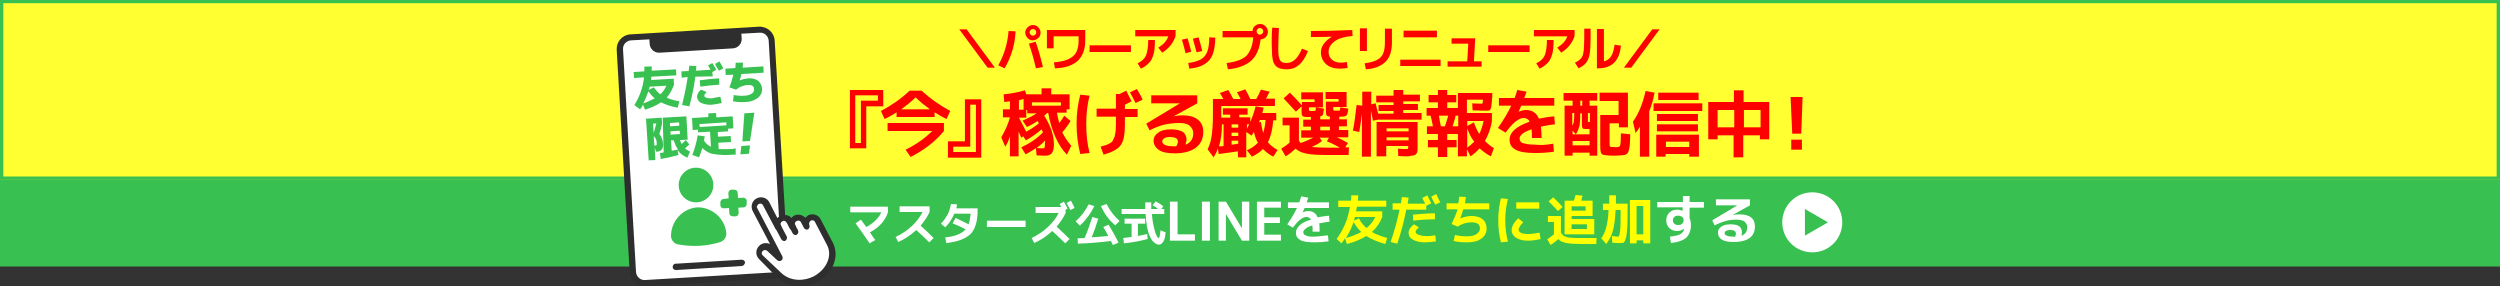<?xml version="1.0" encoding="utf-8"?>
<!-- Generator: Adobe Illustrator 27.8.1, SVG Export Plug-In . SVG Version: 6.00 Build 0)  -->
<svg version="1.1" id="レイヤー_1" xmlns="http://www.w3.org/2000/svg" xmlns:xlink="http://www.w3.org/1999/xlink" x="0px"
	 y="0px" viewBox="0 0 750 85.9" style="enable-background:new 0 0 750 85.9;" xml:space="preserve">
<rect x="0" y="0" width="750" height="85.9" fill="#333333" stroke="none"/>
<style type="text/css">
	.st0{fill:#38C151;}
	.st1{fill:#FFFF32;}
	.st2{enable-background:new    ;}
	.st3{fill:#FF0000;}
	.st4{fill:#FFFFFF;}
	.st5{fill:#FFFF00;}
	.st6{fill:#2E2E2E;}
</style>
<g id="グループ_151" transform="translate(-947 -454.146)">
	<rect id="長方形_252" x="947" y="508.1" class="st0" width="750" height="26"/>
	<rect id="長方形_253" x="947" y="454.1" class="st1" width="750" height="54"/>
	<path id="長方形_253_-_アウトライン" class="st0" d="M948,455.1v52h748v-52H948 M947,454.1h750v54H947V454.1z"/>
	<g id="グループ_144" transform="translate(548.676 248.146)">
		<g class="st2">
			<path class="st3" d="M654.9,250.5h-1.6V233h10v4.9h-5.1v12.6H654.9z M654.9,248.9h1.7v-12.7h5.1v-1.6h-6.8V248.9z"/>
			<path class="st3" d="M678.7,239.7v1.4h-11.4v-1.4c-1.1,0.7-2.3,1.4-3.6,2l-1.1-2.4c3.2-1.7,6.1-3.7,8.6-6.1h3.6
				c2.5,2.3,5.3,4.3,8.6,6.1l-1.1,2.4C681,241.1,679.8,240.4,678.7,239.7z M664.6,245.3v-2.4h16.9v2.4c-2.5,3.1-5.9,5.7-10,7.8
				l-1.5-2.2c3.3-1.6,5.9-3.5,8-5.6H664.6z M677.3,238.8c-1.5-1.1-3-2.3-4.3-3.6c-1.3,1.3-2.8,2.5-4.3,3.6H677.3z"/>
		</g>
		<g class="st2">
			<path class="st3" d="M691.1,235.8h1.6v17.5h-10v-4.9h5.1v-12.6H691.1z M691.1,237.4h-1.7V250h-5.1v1.6h6.8V237.4z"/>
		</g>
		<g class="st2">
			<path class="st3" d="M717,245.7c0.8,1.6,1.7,2.9,2.7,4l-1.3,2.7c-1.3-1.3-2.5-3.1-3.5-5.4c-1-2.3-1.7-4.7-2.1-7.1h-0.3
				c0,0-0.3,0.3-0.9,0.8c1.9,3,2.9,5.9,2.9,8.6c0,1.2-0.2,2.1-0.6,2.6c-0.4,0.5-1,0.8-1.8,0.8c-0.8,0-1.7,0-2.8-0.1l-0.2-2.2
				c-0.9,0.7-2,1.3-3.1,1.9l-1.3-2.1c2.6-1.2,4.8-2.7,6.5-4.5c0-0.1-0.2-0.4-0.4-0.9c-1.4,1.2-2.9,2.3-4.7,3.3l-0.8-1.2l-0.6,0.4
				c-0.1-0.2-0.2-0.5-0.4-0.9c-0.2-0.4-0.3-0.7-0.4-0.9v7.4h-2.6v-6c-0.4,1.2-0.8,2.2-1.4,3.1l-1.2-2.8c1.2-2.1,2.1-4,2.6-6h-2.1
				v-2.4h2.1v-2.4c-1.1,0.1-1.7,0.2-1.7,0.2l-0.2-2.3c2.2-0.2,4.3-0.6,6.4-1.2l0.4,1.2h4.6v-1.8h2.9v1.8h5.5v4.5h-0.9v1h-2.9
				c0.2,1.1,0.4,2.1,0.7,3.1c0.6-0.7,1.1-1.5,1.5-2.2l1.9,1.6C718.7,243.6,717.9,244.7,717,245.7z M705.4,238.9v-3.2
				c-0.5,0.1-1,0.3-1.4,0.4v2.8H705.4z M710,243c0-0.1-0.2-0.3-0.4-0.7c-0.9,0.6-1.9,1.2-3.2,1.8l-1.3-1.9c1.6-0.7,3-1.4,4.2-2.2
				h-2.8v-1h-0.3v2.3H704c1.1,2.1,1.8,3.5,2.2,4.2C707.7,244.7,709,243.8,710,243z M707.9,237.7h8.7v-1h-8.7V237.7z M711.8,248.2
				c-0.7,0.8-1.6,1.5-2.5,2.2c0.8,0.1,1.4,0.1,1.9,0.1c0.3,0,0.5-0.1,0.5-0.3c0.1-0.2,0.1-0.6,0.1-1.3
				C711.9,248.6,711.9,248.3,711.8,248.2z"/>
		</g>
		<g class="st2">
			<path class="st3" d="M722.4,234.4l2.8,0.3c-0.7,2.6-1,5.5-1,8.6c0,3.1,0.3,6,1,8.6l-2.8,0.3c-0.7-2.8-1.1-5.7-1.1-9
				S721.7,237.2,722.4,234.4z M737.8,236.4l-2,1v0v1.3h3.8v2.4h-3.8v2.3c0,3-0.4,5-1.3,6.2c-0.9,1.2-2.6,2.1-5.1,2.8l-0.9-2.4
				c0.7-0.2,1.3-0.4,1.7-0.5c0.4-0.2,0.8-0.3,1.2-0.6c0.4-0.2,0.7-0.5,0.8-0.8s0.3-0.6,0.5-1.1c0.1-0.5,0.2-1,0.3-1.5
				c0-0.5,0.1-1.2,0.1-2.1V241h-5.8v-2.4h5.8v-4.4h1.1l2-1C736.7,234.3,737.3,235.4,737.8,236.4z M741.1,235.9l-2.1,1
				c-0.8-1.5-1.3-2.6-1.7-3.2l2.1-1C740.1,233.9,740.7,234.9,741.1,235.9z"/>
		</g>
		<g class="st2">
			<path class="st3" d="M754,249.4c1.5-0.6,2.3-1.7,2.3-3.4c0-1-0.4-1.7-1.1-2.3s-1.8-0.8-3.3-0.8c-1.5,0-2.9,0.2-4.3,0.5
				c-1.3,0.3-2.8,0.9-4.4,1.7l-1-2l10.1-6.1v0h-8.6v-2.4h13.8l0,2.4l-7.1,3.9l0,0c1-0.2,1.8-0.3,2.6-0.3c2.1,0,3.6,0.4,4.7,1.3
				c1.1,0.9,1.6,2.1,1.6,3.6c0,2.1-0.7,3.6-2.2,4.8c-1.5,1.1-3.6,1.7-6.3,1.7c-2.2,0-3.8-0.3-4.8-1s-1.6-1.6-1.6-2.8
				c0-1,0.5-1.8,1.4-2.4c0.9-0.7,2.2-1,3.8-1c1.6,0,2.8,0.3,3.6,0.8c0.7,0.5,1.1,1.4,1.1,2.4C754.1,248.6,754.1,249,754,249.4z
				 M751.3,249.8c0.2-0.5,0.4-1,0.4-1.3c0-0.4-0.2-0.8-0.5-1c-0.3-0.2-1-0.4-1.9-0.4c-0.7,0-1.3,0.1-1.7,0.4
				c-0.4,0.2-0.6,0.5-0.6,0.9c0,1,1.2,1.5,3.7,1.5c0.1,0,0.2,0,0.3,0C751.1,249.8,751.2,249.8,751.3,249.8z"/>
		</g>
		<g class="st2">
			<path class="st3" d="M770.4,241.2h3v1.4c0.6-1.4,1.2-3,1.6-4.7l2.4,0.4c-0.1,0.5-0.2,1.1-0.4,1.6h4.2v2.2h-0.9
				c-0.2,2.8-0.8,5-1.6,6.6c0.7,0.8,1.6,1.6,2.9,2.3l-1.3,2c-1.2-0.6-2.2-1.4-3.1-2.3c-0.8,0.9-1.9,1.6-3.3,2.3l-1.5-1.9
				c1.5-0.7,2.6-1.5,3.3-2.3c-0.5-0.8-0.9-1.9-1.2-3.2c-0.3,0.5-0.6,0.9-0.7,1.1l-1.6-1.1v7.6h-2.5v-1.8c-2.1,0.3-4,0.6-5.8,0.8
				l-0.2-1.7c-0.3,1-0.8,1.9-1.3,2.7l-1.8-2.4c0.6-1.2,1-2.5,1.2-3.9s0.4-3.5,0.4-6.2v-5h3.1c-0.2-0.5-0.6-1.1-1-1.8l2.5-0.9
				c0.6,1,1.1,1.9,1.5,2.7h2.2c-0.3-0.7-0.7-1.3-1.1-2l2.5-0.9c0.5,0.8,1,1.8,1.5,2.9h1.8c0.5-0.8,0.9-1.7,1.4-2.8l2.6,0.6
				c-0.4,0.8-0.7,1.5-1.1,2.1h2.7v2.2h-16.1v3.5h2.7v-0.9h-2.2v-1.9h7.4v1.9h-2.5V241.2z M765.4,249.8v-6.5h-0.5
				c0,2.6-0.3,4.8-0.9,6.6c0.1,0,0.2,0,0.4,0c0.2,0,0.3,0,0.5,0C765.1,249.8,765.2,249.8,765.4,249.8z M767.8,244.3h2v-1h-2V244.3z
				 M767.8,245.8v1h2v-1H767.8z M767.8,249.4c0.9-0.1,1.6-0.2,2-0.3v-0.9h-2V249.4z M773.1,243.3h-0.7v1.3
				C772.7,244.1,772.9,243.7,773.1,243.3z M777.3,245.9c0.3-1.1,0.6-2.4,0.7-3.9h-1.7c-0.1,0.3-0.2,0.6-0.3,0.7l0.6-0.1
				C776.8,243.9,777,245,777.3,245.9z"/>
		</g>
		<g class="st2">
			<path class="st3" d="M783.1,241.3h4.9v6.9c0.2,0.3,0.4,0.6,0.5,0.7c1.3-0.4,2.6-1,3.8-1.6h-3.6v-2.2h2.9v-1.1h-2.3v-2.1h2.3v-0.8
				c-0.3,0-0.7,0-1.2,0c-0.7,0-1.1-0.1-1.3-0.3c-0.2-0.2-0.3-0.6-0.3-1.2v-1.7l-1.7,1.6c-1.2-1.3-2.4-2.6-3.7-4l1.9-1.7
				c1.2,1.2,2.4,2.5,3.6,3.8v-1h3.8v-0.8h-4v-2.1h6.5v4.5H791v0.7c0,0.2,0,0.3,0.1,0.3c0,0,0.2,0.1,0.3,0.1c0.1,0,0.1,0,0.3,0
				c0.1,0,0.2,0,0.3,0s0.1,0,0.3,0c0.1,0,0.2,0,0.3,0c0.2,0,0.4-0.1,0.4-0.2s0.1-0.4,0.1-0.9l2.4,0.4c-0.1,0.9-0.2,1.5-0.3,1.8
				c-0.1,0.3-0.4,0.4-0.8,0.5v0.9h2.9v-0.8c-0.5-0.1-0.9-0.2-1-0.4s-0.2-0.6-0.2-1.1v-3h3.8v-0.8h-3.9v-2.1h6.3v4.5h-4v0.7
				c0,0.2,0,0.3,0.1,0.3c0,0,0.1,0.1,0.3,0.1c0.1,0,0.1,0,0.3,0c0.1,0,0.2,0,0.3,0s0.1,0,0.3,0c0.1,0,0.2,0,0.3,0
				c0.2,0,0.4-0.1,0.4-0.1c0-0.1,0.1-0.4,0.1-0.9l2.4,0.4c-0.1,1.1-0.3,1.8-0.5,2s-0.7,0.4-1.6,0.4c-0.1,0-0.2,0-0.3,0
				c-0.1,0-0.2,0-0.3,0v0.8h2.3v2.1H800v1.1h2.8v2.2h-3.4c1.1,0.5,2.3,1.1,3.3,1.7l-0.8,1.3h1.1l-0.1,2.3h-6.2
				c-2.8,0-4.9-0.1-6.4-0.4c-1.5-0.3-2.5-0.8-3.3-1.5c-0.9,0.8-1.8,1.6-3,2.3l-1.3-2.3c1-0.6,1.8-1.2,2.5-1.8h0v-5.2h-2.1V241.3z
				 M800.3,250.3c-1.3-0.7-2.6-1.4-3.9-1.9l0.6-1.1h-2.8l0.7,1c-0.7,0.6-1.7,1.2-3.1,1.8c1.2,0.1,2.8,0.2,5,0.2H800.3z M794.4,245.1
				h2.9v-1.1h-2.9V245.1z"/>
		</g>
		<g class="st2">
			<path class="st3" d="M819.3,239.9h5.5v2h-13.1l-1.5,0.3c-0.1-0.6-0.3-1.7-0.6-3V253h-2.7v-12.8c-0.2,1.7-0.5,3.5-0.8,5.4
				l-1.9-0.4c0.5-2.5,0.8-5.1,1.1-7.7l1.7,0.2v-4.2h2.7v3.8l1.3-0.3c0.4,1.5,0.6,2.6,0.8,3.1h4.6v-0.8h-4.5v-1.8h4.5v-0.8h-5.2v-2
				h5.2V233h2.9v1.4h5v2h-5v0.8h4.4v1.8h-4.4V239.9z M820.6,252.9c-0.5,0-1.5,0-2.8-0.1l-0.1-2.2c1,0.1,1.8,0.1,2.4,0.1
				c0.4,0,0.6,0,0.6-0.1s0.1-0.2,0.1-0.5v-0.3h-6.6v3.1h-2.9v-10.3h12.3v7.2c0,0.5,0,0.9,0,1.2c0,0.3-0.1,0.6-0.2,0.8
				c-0.1,0.3-0.2,0.4-0.3,0.5c-0.1,0.1-0.3,0.2-0.6,0.3c-0.3,0.1-0.6,0.1-0.9,0.1C821.5,252.8,821.1,252.9,820.6,252.9z
				 M814.3,245.4h6.6v-0.9h-6.6V245.4z M814.3,247.2v0.9h6.6v-0.9H814.3z"/>
		</g>
		<g class="st2">
			<path class="st3" d="M844.2,239.2c-0.5,0-1.9,0-4.1-0.1l-0.1-2.1c1.4,0.1,2.3,0.1,2.8,0.1c0.2,0,0.3,0,0.3-0.2
				c0-0.1,0.1-0.4,0.1-1h-4.8v4h7.5v2.3c-0.3,2.3-1.1,4.3-2.1,6.1c0.9,0.9,1.7,1.6,2.7,2.1l-0.9,2.5c-1.2-0.6-2.3-1.4-3.4-2.4
				c-0.8,0.9-1.7,1.7-2.7,2.4l-1.1-2.1v2.1h-2.7v-6.7h-3.2v1.8h2.8v2.2h-2.8v2.9h-2.8v-2.9h-3V248h3v-1.8h-3.3v-2.3h1.8
				c-0.3-1.5-0.5-2.6-0.7-3.2h-1.2v-2.3h3.4v-1.7h-2.8v-2.2h2.8V233h2.8v1.5h2.7v2.2h-2.7v1.7h3.2v-4.5H846l0,1.1
				c-0.1,1.4-0.2,2.4-0.3,3c-0.1,0.6-0.3,1-0.5,1.1S844.6,239.2,844.2,239.2z M830.6,243.9h1.2c0.4-1.1,0.7-2.2,1-3.2h-2.8
				C830.2,242.1,830.4,243.1,830.6,243.9z M835.8,243.9v-3.2H835c-0.2,1.1-0.6,2.2-0.9,3.2H835.8z M838.5,243.8l2-1.1
				c0.4,1.2,0.9,2.4,1.6,3.5c0.6-1.2,1-2.5,1.3-3.9h-4.9V243.8z M838.5,244.5v5.8c0.7-0.5,1.4-1.1,2.1-1.8
				C839.6,247.3,839,245.9,838.5,244.5z"/>
		</g>
		<g class="st2">
			<path class="st3" d="M864.3,249.1l0.2,2.4c-1.9,0.3-3.8,0.4-5.6,0.4c-2.7,0-4.7-0.3-5.9-1c-1.2-0.6-1.8-1.6-1.8-3
				c0-1.1,0.5-2.1,1.5-3s2.5-1.7,4.5-2.4c-0.3-0.7-0.9-1.1-1.8-1.1c-1.5,0-3.3,1.5-5.4,4.4l-2.3-1.4c1.7-2.4,3-4.6,4-6.7H848v-2.3
				h4.7c0.3-0.8,0.6-1.6,0.8-2.4l2.8,0.5c-0.2,0.5-0.4,1.1-0.7,1.9h9v2.3h-9.9c-0.2,0.4-0.4,1-0.8,1.8l0,0c0.8-0.3,1.5-0.5,2.2-0.5
				c1.9,0,3.2,0.9,3.9,2.6c1.5-0.3,3.1-0.6,4.6-0.7l0.2,2.4c-1.3,0.1-2.7,0.4-4.2,0.7c0.1,1,0.2,2.1,0.2,3.4h-2.9c0-1.1,0-2-0.1-2.6
				c-1.2,0.4-2.1,0.8-2.7,1.3c-0.6,0.5-0.9,0.9-0.9,1.4c0,0.4,0.1,0.7,0.3,1c0.2,0.3,0.7,0.5,1.4,0.6c0.7,0.2,1.7,0.3,3,0.3
				C860.4,249.6,862.2,249.5,864.3,249.1z"/>
		</g>
		<g class="st2">
			<path class="st3" d="M870.1,236.2h-2.7v-2.3h10.1v2.3h-2.3v1.5h2.3v15h-2.3v-0.9h-5.1v0.9h-2.4v-15h2.4V236.2z M870.1,245.2v1.1
				h5.1v-1.6h-1.2c-0.5,0-0.8-0.1-0.9-0.2c-0.1-0.2-0.2-0.5-0.2-1.1v-3.4h-0.5c0,1.7-0.1,2.9-0.2,3.7c-0.2,0.7-0.5,1.6-1.1,2.6
				L870.1,245.2z M870.1,243.6c0.2-0.4,0.4-0.9,0.4-1.4c0.1-0.5,0.1-1.3,0.1-2.3h-0.6V243.6z M870.1,248.3v1.3h5.1v-1.3H870.1z
				 M872.4,236.2v1.5h0.6v-1.5H872.4z M875.3,242.7v-2.8h-0.6v2.4c0,0.2,0,0.3,0.1,0.3c0,0,0.2,0,0.4,0H875.3z M883.7,250.1
				c0.4,0,0.6-0.2,0.7-0.6c0.1-0.4,0.2-1.5,0.2-3.5l2.8,0.3c0,1-0.1,1.9-0.1,2.5c0,0.6-0.1,1.2-0.2,1.7c-0.1,0.5-0.2,0.9-0.3,1.1
				c-0.1,0.2-0.2,0.4-0.5,0.6s-0.4,0.3-0.7,0.3c-0.2,0-0.5,0.1-0.9,0.1c-1,0.1-1.8,0.1-2.4,0.1c-0.4,0-1.1,0-2-0.1
				c-0.9-0.1-1.4-0.2-1.6-0.6c-0.2-0.3-0.3-1.1-0.3-2.5v-9h5.5v-4.2h-5.7v-2.5h8.5v10.4H884V243h-2.8v6c0,0.5,0,0.8,0.1,0.9
				c0.1,0.1,0.2,0.2,0.5,0.2c0.4,0,0.7,0,0.9,0C882.9,250.2,883.2,250.2,883.7,250.1z"/>
		</g>
		<g class="st2">
			<path class="st3" d="M893.1,239.4V253h-2.8v-9c-0.5,0.9-1,1.5-1.3,1.9l-0.8-3.4c1.8-2.5,3-5.6,3.8-9.2l2.7,0.5
				C894.3,235.8,893.8,237.7,893.1,239.4z M894.4,239.3v-2.3H909v2.3H894.4z M898,252.2v0.8h-2.8v-6.6H908v6.6h-2.9v-0.8H898z
				 M895.4,242.3v-2.1h12.3v2.1H895.4z M895.4,245.4v-2.1h12.3v2.1H895.4z M895.8,236v-2.2h12.1v2.2H895.8z M905.1,250.1v-1.6h-7
				v1.6H905.1z"/>
		</g>
		<g class="st2">
			<path class="st3" d="M913.6,246.6v1.2h-2.8v-11.2h7.7v-3.5h2.9v3.5h7.7v11.2h-2.8v-1.2h-5v6.6h-2.9v-6.6H913.6z M913.6,244.2h5
				v-5.2h-5V244.2z M926.5,244.2v-5.2h-5v5.2H926.5z"/>
		</g>
		<g class="st2">
			<path class="st3" d="M935.5,235.1h3.6l-0.4,11h-2.7L935.5,235.1z M935.7,250.9v-3h3.2v3H935.7z"/>
		</g>
		<g id="グループ_143" transform="translate(-0.798)">
			<g class="st2">
				<path class="st4" d="M654.2,269.7V268h11.3v1.7c-0.8,2.5-2.6,4.5-5.4,6c0.6,0.9,1.1,1.7,1.6,2.3l-1.7,1c-1.4-2.1-2.8-4.1-4.2-6
					l1.6-1.1c0.4,0.6,1,1.3,1.6,2.2c1-0.5,2-1.2,2.8-2c0.8-0.8,1.4-1.6,1.7-2.4H654.2z"/>
				<path class="st4" d="M669,269.6v-1.7h9v1.7c-0.7,1.5-1.6,2.8-2.7,4.1c1.5,1.3,2.8,2.6,3.9,3.7l-1.3,1.3
					c-1.4-1.4-2.7-2.6-3.9-3.7c-1.6,1.5-3.4,2.7-5.4,3.6l-0.8-1.5c1.9-0.9,3.5-2,4.9-3.3c1.4-1.3,2.4-2.7,3.2-4.2H669z"/>
				<path class="st4" d="M683,278.9l-0.3-1.7c1.5-0.1,2.7-0.4,3.7-0.8c1-0.4,1.8-0.9,2.4-1.6c-1.1-0.6-2.4-1.2-3.9-1.8l0.9-1.6
					c1.5,0.7,2.8,1.3,3.9,1.9c0.3-0.9,0.5-1.9,0.6-3.2h-4.9c-0.6,1.5-1.5,2.9-2.7,4.1l-1.3-1.1c0.8-0.8,1.4-1.7,2-2.7
					c0.5-1,0.8-2.1,1-3.2l1.8,0.1c0,0.5-0.1,0.9-0.2,1.2h6.4v0.6c0,3.3-0.7,5.7-2.2,7.2C688.6,277.7,686.2,278.6,683,278.9z"/>
				<path class="st4" d="M695.2,274.1v-1.9h11.6v1.9H695.2z"/>
				<path class="st4" d="M709.8,269.8v-1.7h7.7c-0.2-0.4-0.4-0.7-0.5-0.9l1.3-0.7c0.4,0.7,0.7,1.4,1.1,2.1l-0.6,0.3v1
					c-0.7,1.5-1.6,2.8-2.7,4.1c1.4,1.3,2.7,2.5,3.9,3.7l-1.3,1.3c-1.3-1.3-2.6-2.5-3.9-3.7c-1.6,1.5-3.4,2.7-5.4,3.6l-0.8-1.5
					c1.9-0.9,3.5-2,4.9-3.3c1.4-1.3,2.5-2.7,3.2-4.2H709.8z M721.5,268.4l-1.3,0.6c-0.5-1-0.9-1.7-1.1-2.1l1.3-0.7
					C720.9,267.1,721.2,267.8,721.5,268.4z"/>
			</g>
			<g class="st2">
				<path class="st4" d="M727.4,267.8c-1,2.2-2.5,4.2-4.3,5.9l-1.3-1.3c1.6-1.4,2.9-3.1,3.9-5.1L727.4,267.8z M730.1,274.1l1.6-0.7
					c1.1,1.8,2.1,3.6,3,5.4l-1.7,0.7c-0.1-0.1-0.2-0.3-0.3-0.6c-0.1-0.3-0.3-0.5-0.3-0.6c-3.4,0.4-6.6,0.7-9.9,0.8l-0.1-1.6
					c0.9,0,1.6-0.1,2.1-0.1c0.9-2,1.6-4.1,2.3-6.3l1.8,0.5c-0.6,1.9-1.2,3.8-2,5.6c1.4-0.1,3-0.2,5-0.4
					C731.2,276,730.7,275.1,730.1,274.1z M729.4,267.8l1.7-0.6c1,2,2.3,3.7,3.9,5.1l-1.3,1.3C731.8,272,730.4,270.1,729.4,267.8z"/>
				<path class="st4" d="M744.9,267.6l0.9-1.2c0.8,0.4,1.6,0.9,2.3,1.5l-0.6,0.8h0.9v1.5h-3.7c0.1,1.5,0.3,2.8,0.6,4s0.5,2,0.8,2.5
					c0.2,0.5,0.4,0.7,0.6,0.7c0.3,0,0.4-0.8,0.6-2.3l1.5,0.6c-0.1,1.3-0.3,2.2-0.7,2.8c-0.4,0.6-0.8,0.9-1.3,0.9
					c-0.3,0-0.6-0.1-1-0.3c-0.3-0.2-0.6-0.5-1-0.9c-0.3-0.4-0.6-1-0.9-1.7c-0.3-0.7-0.5-1.6-0.7-2.6c-0.2-1.1-0.3-2.3-0.4-3.7h-7.2
					v-1.5h7.1c0-1.3,0-1.9,0-2h1.8c0,0.7,0,1.4,0,2h2C746.2,268.3,745.6,268,744.9,267.6z M743.4,277.7c-1.8,0.5-4.2,1-7.1,1.3
					l-0.2-1.6c0.9-0.1,1.7-0.2,2.5-0.3v-4h-2.1v-1.5h6.2v1.5h-2.2v3.7c1-0.2,2-0.4,2.8-0.6L743.4,277.7z"/>
			</g>
			<g class="st2">
				<path class="st4" d="M752.4,266.5v9.8h5.2v1.9h-7.5v-11.7H752.4z"/>
				<path class="st4" d="M759.7,278.2v-11.7h2.4v11.7H759.7z"/>
				<path class="st4" d="M764.7,278.2v-11.7h2.2l4.8,8h0v-8h2.2v11.7h-2.2l-4.8-8h0v8H764.7z"/>
				<path class="st4" d="M778.4,268.3v2.9h4.7v1.7h-4.7v3.5h5v1.8h-7.2v-11.7h7.2v1.8H778.4z"/>
			</g>
			<g class="st2">
				<path class="st4" d="M797.5,276.6l0.2,1.8c-1.4,0.2-2.8,0.3-4.2,0.3c-2,0-3.5-0.2-4.3-0.7c-0.9-0.5-1.3-1.2-1.3-2.2
					c0-0.8,0.4-1.5,1.1-2.2s1.9-1.3,3.4-1.7c-0.2-0.5-0.7-0.8-1.4-0.8c-1.1,0-2.5,1.1-4,3.2l-1.7-1c1.2-1.7,2.2-3.4,2.9-4.9h-2.7
					v-1.7h3.4c0.2-0.6,0.4-1.2,0.6-1.8l2.1,0.4c-0.1,0.4-0.3,0.8-0.5,1.4h6.7v1.7h-7.3c-0.1,0.3-0.3,0.7-0.6,1.3l0,0
					c0.6-0.2,1.1-0.4,1.6-0.4c1.4,0,2.4,0.6,2.9,1.9c1.1-0.2,2.3-0.4,3.4-0.5l0.2,1.8c-0.9,0.1-2,0.3-3.1,0.5
					c0.1,0.7,0.1,1.5,0.1,2.5h-2.1c0-0.8,0-1.5-0.1-1.9c-0.9,0.3-1.5,0.6-2,1s-0.7,0.7-0.7,1c0,0.3,0.1,0.5,0.2,0.7s0.5,0.3,1,0.5
					s1.3,0.2,2.2,0.2C794.6,276.9,796,276.8,797.5,276.6z"/>
			</g>
			<g class="st2">
				<path class="st5" d="M800.6,268v-1.8h3.8c0.1-0.5,0.1-1.1,0.1-1.6l2.1,0c0,0.5-0.1,1.1-0.1,1.6h8.5v1.8h-8.8
					c-0.1,0.6-0.2,1.1-0.3,1.4h7.9v1.7c-0.7,1.8-1.8,3.3-3.1,4.5c1.2,0.7,2.8,1.3,4.6,1.8l-0.6,1.8c-2.2-0.6-4.1-1.4-5.7-2.4
					c-1.6,1-3.5,1.8-5.8,2.4l-0.6-1.7c-0.3,0.5-0.7,1-1,1.5l-1.5-1.3c2-2.7,3.4-5.9,4-9.6H800.6z M807.5,275.6
					c-0.9-0.9-1.7-1.9-2.3-3c-0.6,1.8-1.4,3.4-2.3,4.8C804.7,276.9,806.2,276.3,807.5,275.6z M809.1,274.4c1.1-0.9,2-2,2.6-3.3h-6.1
					c0,0.1-0.1,0.2-0.1,0.4s-0.1,0.3-0.1,0.4c0,0.1-0.1,0.2-0.1,0.3l1.5-0.7C807.4,272.7,808.2,273.7,809.1,274.4z"/>
			</g>
			<g class="st2">
				<path class="st5" d="M816.9,268.8V267h2.5c0.1-0.9,0.3-1.5,0.3-1.9l2,0.2c-0.1,0.8-0.2,1.4-0.3,1.8h5.3
					c-0.1-0.2-0.3-0.5-0.5-0.9c-0.2-0.4-0.4-0.7-0.4-0.8l1.5-0.8c0.4,0.8,0.8,1.6,1.2,2.4l-1.5,0.7v1.2h-6c-0.7,3.6-1.6,7-2.7,10.2
					l-2-0.5c1.1-3.2,2-6.4,2.7-9.7H816.9z M829.7,276.6l0.2,1.8c-1.1,0.2-2.3,0.3-3.4,0.3c-1.5,0-2.6-0.3-3.5-0.8
					c-0.9-0.5-1.3-1.2-1.3-2.1c0-0.8,0.5-1.6,1.6-2.5l1.5,0.9c-0.4,0.4-0.7,0.6-0.8,0.8s-0.2,0.4-0.2,0.5c0,0.4,0.3,0.7,0.8,0.9
					s1.2,0.4,2.1,0.4C827.5,276.9,828.5,276.8,829.7,276.6z M823,270.4c2.1-0.2,4.3-0.4,6.6-0.4v1.8c-2.3,0-4.4,0.1-6.5,0.4
					L823,270.4z M831.2,266.7l-1.5,0.7c-0.6-1.1-1-1.9-1.2-2.4l1.5-0.8C830.4,265.2,830.8,266,831.2,266.7z"/>
			</g>
			<g class="st2">
				<path class="st5" d="M833.1,268.8V267h3.5c0.1-0.5,0.2-1.1,0.3-2l2,0.1c-0.1,0.6-0.2,1.2-0.3,1.9h7.3v1.8h-7.8
					c-0.3,1-0.6,1.9-0.9,2.7l0,0c1.2-0.4,2.2-0.7,3.3-0.7c1.5,0,2.6,0.3,3.4,1c0.8,0.6,1.2,1.6,1.2,2.8c0,1.2-0.5,2.2-1.6,3
					s-2.5,1.1-4.3,1.1c-1.4,0-2.7-0.1-4-0.4l0.4-1.8c1.3,0.3,2.5,0.4,3.7,0.4c1.2,0,2.1-0.2,2.8-0.7s1-1,1-1.7
					c0-1.2-0.8-1.8-2.5-1.8c-1.5,0-2.9,0.4-4.2,1.3l-1.8-0.8c0.8-1.7,1.4-3.1,1.8-4.4H833.1z"/>
			</g>
			<g class="st2">
				<path class="st5" d="M851.5,265.7c-0.5,2-0.8,4.1-0.8,6.4c0,2.3,0.3,4.4,0.8,6.4l-2.1,0.2c-0.5-2-0.8-4.2-0.8-6.6
					s0.3-4.6,0.8-6.6L851.5,265.7z M861,275.8l0.3,1.9c-1.2,0.3-2.5,0.5-3.8,0.5c-1.5,0-2.7-0.3-3.6-0.9c-0.9-0.6-1.3-1.4-1.3-2.3
					c0-0.5,0.2-1,0.5-1.7c0.4-0.6,0.8-1.2,1.5-1.8l1.5,1.2c-0.4,0.4-0.8,0.8-1,1.2s-0.4,0.7-0.4,0.9c0,0.9,0.9,1.4,2.8,1.4
					C858.6,276.2,859.8,276,861,275.8z M854,268.6v-1.9h6.9v1.9H854z"/>
			</g>
			<g class="st2">
				<path class="st5" d="M863.6,270.8h3.8v5c0.3,0.4,0.6,0.8,0.9,1c0.4,0.2,1,0.4,1.8,0.5s2.1,0.1,3.7,0.1h4.3l-0.1,1.8h-4.2
					c-2.1,0-3.7-0.1-4.8-0.3c-1.1-0.2-1.9-0.6-2.4-1.2c-0.6,0.6-1.4,1.2-2.3,1.8l-1-1.7c0.7-0.5,1.4-1,2-1.5v-3.7h-1.8V270.8z
					 M867.9,268.1l-1.4,1.2c-0.9-1-1.8-1.9-2.8-2.9l1.4-1.2C866.2,266.2,867.1,267.2,867.9,268.1z M870.6,270.8v0.9h6.8v4.6h-6.8
					h-2.1v-10.1h2.8c0.1-0.4,0.3-1,0.5-1.7l2.1,0.2c-0.2,0.6-0.3,1.1-0.4,1.5h3.4v4.6H870.6z M870.6,269.2h4.2v-1.3h-4.2V269.2z
					 M870.6,274.7h4.6v-1.4h-4.6V274.7z"/>
			</g>
			<g class="st2">
				<path class="st5" d="M882.8,278.8l-0.1-2c0.8,0.1,1.4,0.2,1.8,0.2c0.2,0,0.3-0.1,0.4-0.4c0.1-0.3,0.2-0.9,0.3-1.9
					c0.1-1,0.1-2.5,0.1-4.4v-1.3h-1.5c-0.1,2.7-0.4,4.7-0.8,6.2c-0.4,1.5-1.1,2.8-2,4l-1.5-1.7c0.7-1,1.2-2.1,1.5-3.3
					c0.3-1.2,0.6-2.9,0.7-5.2H880v-1.9h1.9c0-0.5,0-1.3,0-2.5h2c0,1.1,0,2,0,2.5h3.5v1.8c0,2.3,0,4.2-0.1,5.5
					c-0.1,1.3-0.2,2.3-0.4,3s-0.4,1.1-0.6,1.3c-0.2,0.2-0.6,0.2-1,0.2C884.9,279,884.1,278.9,882.8,278.8z M890.1,278.1v0.9h-2v-13
					h6.1v13h-2.1v-0.9H890.1z M892.1,276.3v-8.5h-2v8.5H892.1z"/>
			</g>
			<g class="st2">
				<path class="st4" d="M896.4,266.6h7.6v-1.8h2v1.8h4.3v1.7H906v3.2c0.3,0.6,0.4,1.3,0.4,2.1c0,1.6-0.5,2.8-1.4,3.7
					c-0.9,0.8-2.5,1.4-4.6,1.6l-0.3-1.9c1.5-0.2,2.6-0.4,3.2-0.8s1-0.9,1.1-1.6c0,0,0,0,0,0c0,0,0,0,0,0l0,0
					c-0.6,0.4-1.3,0.7-2.1,0.7c-1,0-1.8-0.3-2.4-0.9s-0.9-1.3-0.9-2.3c0-0.9,0.3-1.7,0.9-2.3c0.6-0.6,1.4-0.9,2.4-0.9
					c0.6,0,1.1,0.1,1.6,0.4h0v-1.1h-7.6V266.6z M901.4,271.1c-0.3,0.3-0.4,0.6-0.4,1s0.1,0.8,0.4,1c0.3,0.3,0.7,0.4,1.2,0.4
					c0.5,0,0.9-0.1,1.2-0.4c0.3-0.3,0.4-0.6,0.4-1s-0.1-0.8-0.4-1s-0.7-0.4-1.2-0.4C902.1,270.7,901.7,270.8,901.4,271.1z"/>
				<path class="st4" d="M921.6,276.7c1.1-0.4,1.7-1.3,1.7-2.5c0-0.7-0.3-1.3-0.8-1.7c-0.5-0.4-1.3-0.6-2.5-0.6
					c-1.1,0-2.2,0.1-3.2,0.4c-1,0.3-2.1,0.7-3.3,1.3l-0.7-1.5l7.5-4.5v0h-6.4v-1.8h10.2l0,1.8l-5.2,2.9l0,0c0.7-0.1,1.4-0.2,2-0.2
					c1.5,0,2.7,0.3,3.5,0.9c0.8,0.6,1.2,1.5,1.2,2.7c0,1.5-0.5,2.7-1.6,3.5s-2.7,1.2-4.7,1.2c-1.6,0-2.8-0.2-3.6-0.7
					c-0.8-0.5-1.2-1.2-1.2-2.1c0-0.7,0.3-1.3,1-1.8s1.6-0.7,2.8-0.7c1.2,0,2.1,0.2,2.6,0.6s0.8,1,0.8,1.8
					C921.7,276.1,921.6,276.4,921.6,276.7z M919.6,277.1c0.2-0.4,0.3-0.7,0.3-1c0-0.3-0.1-0.6-0.4-0.8c-0.3-0.2-0.7-0.3-1.4-0.3
					c-0.5,0-0.9,0.1-1.2,0.3c-0.3,0.2-0.4,0.4-0.4,0.6c0,0.7,0.9,1.1,2.7,1.1c0,0,0.1,0,0.2,0C919.5,277.1,919.5,277.1,919.6,277.1z
					"/>
			</g>
			<path id="パス_654" class="st4" d="M951.8,272.7c0,5-4,9-9,9c-5,0-9-4-9-9s4-9,9-9l0,0C947.8,263.7,951.8,267.7,951.8,272.7"/>
			<path id="パス_655" class="st0" d="M947.5,272.7l-6.9-4v8L947.5,272.7z"/>
		</g>
		<g class="st2">
			<path class="st3" d="M686.1,214.8h2.2l8.5,11.5h-2.2L686.1,214.8z"/>
			<path class="st3" d="M700.9,215.3l2.1,0.1c-0.2,4-1.3,7.7-3.3,11.1l-1.9-0.9C699.6,222.4,700.6,219,700.9,215.3z M709.8,214.2
				c0.4,0.4,0.7,1,0.7,1.6s-0.2,1.2-0.7,1.6c-0.4,0.4-1,0.7-1.6,0.7s-1.2-0.2-1.6-0.7c-0.4-0.4-0.7-1-0.7-1.6s0.2-1.1,0.7-1.6
				c0.4-0.4,1-0.7,1.6-0.7S709.4,213.7,709.8,214.2z M707,219.1l2-0.6c0.8,2.2,1.5,4.7,2.2,7.6l-2.1,0.4
				C708.5,223.9,707.8,221.4,707,219.1z M708.9,216.4c0.2-0.2,0.3-0.4,0.3-0.7c0-0.3-0.1-0.5-0.3-0.7c-0.2-0.2-0.4-0.3-0.7-0.3
				c-0.3,0-0.5,0.1-0.7,0.3c-0.2,0.2-0.3,0.4-0.3,0.7c0,0.3,0.1,0.5,0.3,0.7c0.2,0.2,0.4,0.3,0.7,0.3
				C708.5,216.7,708.7,216.6,708.9,216.4z"/>
			<path class="st3" d="M712.3,215h11.6v3.2c0,2.6-0.8,4.6-2.2,6c-1.5,1.4-3.8,2.2-6.9,2.3l-0.3-1.8c2.7-0.2,4.5-0.8,5.7-1.8
				s1.7-2.6,1.7-4.7v-1.3h-7.5v3.6h-2V215z"/>
			<path class="st3" d="M725.2,221.6v-2h12.4v2H725.2z"/>
			<path class="st3" d="M738.9,216.8V215H751v1.8c-0.3,1-0.8,1.9-1.5,2.8s-1.6,1.6-2.5,2.2l-1.2-1.5c1.6-1,2.6-2.1,3-3.4H738.9z
				 M742.8,218h2c0,1.8-0.1,3.2-0.4,4.2c-0.3,1.1-0.7,2-1.3,2.6s-1.4,1.3-2.5,1.8l-1-1.6c1.2-0.6,2.1-1.4,2.5-2.3
				C742.5,221.7,742.8,220.2,742.8,218z"/>
			<path class="st3" d="M752.9,217.9l1.7-0.4c0.3,1.1,0.7,2.4,1.1,4L754,222C753.7,220.6,753.3,219.3,752.9,217.9z M762.9,217.3
				c0,2.1-0.3,3.8-0.8,5.1c-0.5,1.3-1.3,2.2-2.5,2.9c-1.1,0.7-2.6,1.1-4.5,1.3l-0.3-1.7c1.6-0.2,2.9-0.6,3.8-1.1
				c0.9-0.5,1.5-1.3,1.9-2.3c0.4-1,0.6-2.5,0.6-4.3L762.9,217.3z M756.2,217.6l1.7-0.4c0.4,1.4,0.8,2.8,1.1,4.1l-1.7,0.4
				C756.9,220.4,756.6,219,756.2,217.6z"/>
			<path class="st3" d="M774.3,217.2h-9.2v-1.9h9c0-0.6,0.2-1.1,0.7-1.5c0.4-0.4,1-0.6,1.6-0.6c0.6,0,1.1,0.2,1.6,0.7
				c0.4,0.4,0.7,1,0.7,1.6c0,0.6-0.2,1.1-0.6,1.6c-0.4,0.4-0.9,0.7-1.6,0.7c-0.3,2.8-1.2,4.9-2.8,6.4c-1.6,1.4-3.9,2.3-7,2.6
				l-0.4-1.9c2.7-0.3,4.6-1,5.9-2.1C773.4,221.5,774.1,219.7,774.3,217.2z M777,216.1c0.2-0.2,0.3-0.4,0.3-0.7s-0.1-0.5-0.3-0.7
				c-0.2-0.2-0.4-0.3-0.7-0.3c-0.3,0-0.5,0.1-0.7,0.3c-0.2,0.2-0.3,0.4-0.3,0.7s0.1,0.5,0.3,0.7c0.2,0.2,0.4,0.3,0.7,0.3
				C776.6,216.4,776.8,216.3,777,216.1z"/>
			<path class="st3" d="M780,214.3l2,0.1c-0.1,2.3-0.2,4.6-0.2,6.6c0,1.1,0.1,1.9,0.3,2.5c0.2,0.6,0.4,0.9,0.8,1.1
				c0.3,0.2,0.8,0.3,1.4,0.3c1.9,0,3.4-1.4,4.6-4.3l1.8,0.7c-1.4,3.7-3.5,5.5-6.3,5.5c-1.7,0-2.9-0.4-3.5-1.2c-0.7-0.8-1-2.3-1-4.6
				C779.8,218.9,779.8,216.6,780,214.3z"/>
			<path class="st3" d="M791.7,215.3c4,0,8.1-0.1,12.3-0.3l0.1,1.8c-2.4,0.2-4.2,0.7-5.4,1.6c-1.2,0.9-1.8,1.9-1.8,3.1
				c0,1,0.3,1.8,1,2.4s1.6,0.9,2.7,0.9c0.6,0,1.2-0.1,1.8-0.2l0.2,1.8c-0.8,0.1-1.5,0.2-2.2,0.2c-1.8,0-3.1-0.4-4.2-1.3
				c-1-0.9-1.6-2.1-1.6-3.6c0-0.9,0.3-1.8,0.9-2.6c0.6-0.8,1.4-1.5,2.4-2.1v0c-2.2,0.1-4.3,0.1-6.3,0.1V215.3z"/>
			<path class="st3" d="M806.3,221.3v-6.8h2.1v6.8H806.3z M813.8,214.6h2.1v4.1c0,2.6-0.6,4.5-1.9,5.8s-3.2,2.1-5.9,2.3l-0.4-1.8
				c2.3-0.3,3.9-0.9,4.8-1.8c0.9-0.9,1.3-2.4,1.3-4.5V214.6z"/>
			<path class="st3" d="M818.4,225.8v-1.9h12.1v1.9H818.4z M819.4,217.2v-2h10v2H819.4z"/>
			<path class="st3" d="M833.8,217.5h7.1l-0.4,6.9h2.3v1.6h-10.2v-1.6h5.9l0.3-5.3h-5V217.5z"/>
			<path class="st3" d="M844.8,221.6v-2h12.4v2H844.8z"/>
			<path class="st3" d="M858.5,216.8V215h12.2v1.8c-0.3,1-0.8,1.9-1.5,2.8s-1.6,1.6-2.5,2.2l-1.2-1.5c1.6-1,2.6-2.1,3-3.4H858.5z
				 M862.4,218h2c0,1.8-0.1,3.2-0.4,4.2s-0.7,2-1.3,2.6s-1.4,1.3-2.5,1.8l-1-1.6c1.2-0.6,2.1-1.4,2.5-2.3S862.4,220.2,862.4,218z"/>
			<path class="st3" d="M873.5,214.6h2v3c0,2-0.1,3.6-0.3,4.7s-0.6,2-1.1,2.6c-0.5,0.6-1.2,1.1-2.2,1.6l-1.1-1.7
				c0.5-0.2,0.9-0.5,1.2-0.7c0.3-0.2,0.5-0.5,0.8-0.8c0.2-0.3,0.4-0.7,0.5-1.3c0.1-0.5,0.2-1.1,0.2-1.8c0-0.7,0.1-1.6,0.1-2.7V214.6
				z M879.5,224.4c1-0.2,1.7-0.8,2.2-1.6c0.5-0.8,0.8-1.9,1-3.4l1.9,0.3c-0.4,4.5-2.7,6.8-6.8,6.8h-0.4v-11.8h2.1V224.4z"/>
			<path class="st3" d="M896.2,214.8l-8.5,11.5h-2.2l8.5-11.5H896.2z"/>
		</g>
		<g id="レイヤー_1_00000133496937287079081620000009426198377302068907_" transform="translate(583.33 214.007)">
			<g id="グループ_142">
				<g id="グループ_136">
					<path id="長方形_306" class="st4" d="M4.2,3.2L42.8,1c1.9-0.1,3.6,1.4,3.7,3.3L50.4,71c0.1,1.9-1.4,3.6-3.3,3.7L8.5,76.9
						c-1.9,0.1-3.6-1.4-3.7-3.3L0.9,6.9C0.8,5,2.3,3.3,4.2,3.2z"/>
					<path id="パス_691" class="st6" d="M47.4,4.2c-0.1-2.4-2.2-4.3-4.7-4.2L4.2,2.3C1.7,2.4-0.1,4.5,0,6.9l3.9,66.8
						C4,76.1,6.1,78,8.6,77.8l38.6-2.2c2.4-0.1,4.3-2.2,4.2-4.7L47.4,4.2L47.4,4.2z M47.1,73.7L8.5,76c-1.4,0.1-2.6-1-2.7-2.4
						c0,0,0,0,0,0L1.9,6.8c-0.1-1.4,1-2.6,2.4-2.7c0,0,0,0,0,0l5.5-0.3l0.1,1.4c0.1,1.5,1.4,2.7,3,2.6l22-1.3c1.5-0.1,2.7-1.4,2.6-3
						l-0.1-1.4l5.5-0.3c1.4-0.1,2.6,1,2.7,2.4c0,0,0,0,0,0L49.5,71C49.5,72.4,48.5,73.6,47.1,73.7C47.1,73.7,47.1,73.7,47.1,73.7z"
						/>
					<path id="パス_692" class="st6" d="M37.5,71.8L17.8,73c-0.5,0-1-0.3-1-0.9c0-0.5,0.3-1,0.9-1c0,0,0,0,0.1,0l19.7-1.2
						c0.5,0,1,0.3,1,0.9C38.4,71.3,38,71.8,37.5,71.8C37.5,71.8,37.5,71.8,37.5,71.8z"/>
				</g>
				<g id="グループ_137">
					<circle id="楕円形_1" class="st0" cx="23.8" cy="47.5" r="5.2"/>
					<path id="パス_693" class="st0" d="M16.3,63L16.3,63c-0.1-4.5,3.3-8.4,7.8-8.8l0,0c4.5-0.1,8.4,3.3,8.8,7.8l0,0
						c0,1.2-0.7,2.2-1.8,2.6c-4.1,1.3-8.5,1.5-12.8,0.7C17.3,65.1,16.4,64.1,16.3,63L16.3,63z"/>
				</g>
				<path id="パス_694" class="st0" d="M39,52.2c0-0.5-0.5-0.9-1-0.9c0,0,0,0,0,0l-1.6,0.1l-0.1-1.6c0-0.5-0.5-0.9-1-0.9
					c0,0,0,0,0,0l-0.9,0c-0.5,0-0.9,0.5-0.9,1c0,0,0,0,0,0l0.1,1.6L32,51.7c-0.5,0-0.9,0.5-0.9,1c0,0,0,0,0,0l0,0.9
					c0,0.5,0.5,0.9,1,0.9c0,0,0,0,0,0l1.6-0.1l0.1,1.6c0,0.5,0.5,0.9,1,0.9c0,0,0,0,0,0l0.9,0c0.5,0,0.9-0.5,0.9-1c0,0,0,0,0,0
					l-0.1-1.6l1.6-0.1c0.5,0,0.9-0.5,0.9-1c0,0,0,0,0,0L39,52.2z"/>
				<g id="グループ_139">
					<g id="グループ_138">
						<path id="パス_695" class="st0" d="M5.2,15.4l-0.1-1.8l3.2-0.2c0-0.4,0-0.9,0-1.4l2.2-0.1c0,0.4,0,0.9,0,1.3l7.3-0.4
							l0.1,1.8l-7.5,0.4c0,0.3-0.1,0.6-0.1,1l6.8-0.4l0.1,1.8c-0.5,1.4-1.2,2.7-2.2,3.9c1.2,0.5,2.5,0.9,3.8,1.1l-0.5,1.9
							c-1.7-0.3-3.4-0.8-5-1.6c-1.5,1-3.1,1.7-4.8,2.2l-0.6-1.5c-0.3,0.6-0.6,1.1-0.9,1.4l-1.7-1.3c1.6-2.5,2.6-5.4,2.9-8.3
							L5.2,15.4L5.2,15.4z M11.4,21.5c-0.7-0.6-1.4-1.4-1.9-2.1C9.1,20.6,8.6,21.8,8,23C9.2,22.6,10.3,22.1,11.4,21.5z M13.1,20.3
							c0.8-0.8,1.4-1.6,1.8-2.6l-5,0.3c-0.1,0.3-0.1,0.6-0.3,1l1.5-0.8C11.7,18.9,12.3,19.7,13.1,20.3L13.1,20.3z"/>
						<path id="パス_696" class="st0" d="M19.5,15.3l-0.1-1.9l2.2-0.1c0.1-0.7,0.1-1.3,0.2-1.6l2.1,0.1c0,0.3-0.1,0.8-0.1,1.4
							l4.4-0.3l-0.8-1.3l1.3-0.7c0.4,0.7,0.8,1.4,1.2,2l-1.2,0.7l0.1,1.3L23.6,15c-0.4,3-1,6-1.8,8.9l-2.2-0.4
							c0.7-2.8,1.3-5.6,1.7-8.4L19.5,15.3L19.5,15.3z M31.1,21l0.4,1.9c-1,0.2-1.9,0.4-2.9,0.5c-1.1,0.1-2.2-0.1-3.2-0.5
							c-0.7-0.3-1.2-1-1.3-1.8c0-0.9,0.5-1.7,1.2-2.2l1.7,0.7c-0.2,0.2-0.4,0.5-0.6,0.7c-0.1,0.1-0.1,0.3-0.1,0.4
							c0,0.3,0.2,0.5,0.6,0.6c0.5,0.2,1.1,0.2,1.6,0.2C29.3,21.3,30.2,21.2,31.1,21L31.1,21z M24.9,16.1c1.9-0.3,3.9-0.5,5.8-0.6
							l0.1,1.9c-1.9,0.1-3.8,0.3-5.7,0.6L24.9,16.1L24.9,16.1z M32,12.5l-1.3,0.7c-0.6-0.9-1-1.6-1.2-2l1.3-0.8
							C31.3,11.2,31.7,11.9,32,12.5L32,12.5z"/>
						<path id="パス_697" class="st0" d="M32.7,14.5l-0.1-1.9l3-0.2c0-0.4,0.1-1,0.1-1.6h2.2c0,0.4-0.1,0.9-0.1,1.5l6.2-0.4
							l0.1,1.9l-6.7,0.4c-0.1,0.6-0.3,1.3-0.5,1.9h0c0.8-0.3,1.6-0.5,2.5-0.6c1.1-0.1,2.1,0.1,3,0.7c0.7,0.6,1.2,1.5,1.2,2.4
							c0.1,1.1-0.4,2.1-1.3,2.8c-1.1,0.8-2.4,1.2-3.8,1.2c-1.2,0.1-2.4,0-3.6-0.2l0.2-1.9c1.1,0.2,2.2,0.3,3.2,0.2
							c0.8,0,1.5-0.2,2.2-0.6c0.5-0.3,0.8-0.9,0.7-1.4c0-0.9-0.7-1.3-1.9-1.2c-0.6,0-1.2,0.2-1.8,0.4c-0.6,0.2-1.2,0.6-1.7,1l-2-0.7
							c0.5-1.2,0.9-2.5,1.2-3.8L32.7,14.5L32.7,14.5z"/>
						<path id="パス_698" class="st0" d="M13.6,28.9l0,0.3c-0.2,1-0.5,2-0.8,3c0.7,0.8,1,1.8,1.1,2.9c0.1,0.6,0,1.2-0.4,1.8
							c-0.4,0.4-1,0.6-1.5,0.6h-0.2l-0.4-1.3l0.2,3.8l-2,0.1L8.8,27.6l4.7-0.3C13.5,27.3,13.6,28.9,13.6,28.9z M11.9,29l-1,0.1
							l0.2,2.8C11.4,31,11.6,30,11.9,29L11.9,29z M11.1,32.8l0.2,2.9h0.1c0.2,0,0.4-0.1,0.6-0.2C12,35.2,12,35,12,34.7
							c0-0.3-0.1-0.6-0.2-0.9C11.6,33.4,11.4,33.1,11.1,32.8L11.1,32.8z M13.8,27.3l7.1-0.4l0.4,7L19,34c0.1,0.4,0.3,0.8,0.5,1.2
							c0.4-0.4,0.9-0.8,1.2-1.2l1.1,1.3c-0.4,0.4-0.8,0.8-1.3,1.2c0.4,0.4,1,0.7,1.5,1l-0.8,1.8c-1.2-0.5-2.2-1.2-2.9-2.3l0.2,1.5
							c-1.7,0.5-3.5,0.9-5.3,1.2l-0.2-1.8c0.5-0.1,0.9-0.1,1.1-0.2L13.8,27.3L13.8,27.3z M16,29.9l2.8-0.2l-0.1-1L16,28.9L16,29.9z
							 M16.1,31.4l0.1,1l2.8-0.2l-0.1-1L16.1,31.4z M18.4,36.8c-0.6-0.8-1-1.8-1.3-2.7l-0.8,0l0.2,3.1C17.3,37.1,17.9,37,18.4,36.8
							L18.4,36.8z"/>
						<path id="パス_699" class="st0" d="M35.7,36.5v1.9l-0.9,0c-1.9,0.2-3.9,0.1-5.8-0.2c-1.3-0.2-2.4-0.9-3.3-1.8
							c-0.3,0.9-0.6,1.9-1,2.8l-2-0.7c0.7-1.9,1.3-3.9,1.6-5.9l2.1,0.3c-0.1,0.5-0.1,0.9-0.2,1.3c0.5,0.8,1.3,1.5,2.1,1.8l-0.3-4.5
							l-3.6,0.2l0-0.8l-1.6,0.1l-0.2-3.6l4.9-0.3L27.5,26l2.3-0.1l0.1,1.3l4.9-0.3l0.2,3.6l-1.6,0.1l0,0.8l-3.1,0.2l0.1,1.4l3.8-0.2
							l0.1,1.8l-3.8,0.2l0.1,1.9c1.3,0.1,2.7,0,4,0L35.7,36.5L35.7,36.5z M24.9,30.1l8-0.5l0-0.9l-8,0.5
							C24.8,29.2,24.9,30.1,24.9,30.1z"/>
					</g>
					<path id="パス_700" class="st0" d="M37.1,38.3l0.3-2.5l2.6-0.2l-0.3,2.5L37.1,38.3z M38.3,26l3-0.2L40,34.3l-2.3,0.1L38.3,26
						L38.3,26z"/>
				</g>
				<g id="グループ_141">
					<g id="グループ_140">
						<path id="パス_701" class="st4" d="M57.8,57.3C57.8,57.3,57.8,57.3,57.8,57.3c-0.9,0.6-1.3,1.7-0.8,2.6l-0.9-1.7
							c-0.2-0.3-0.4-0.5-0.7-0.7c-0.9-0.6-2.1-0.3-2.6,0.6c-0.4,0.6-0.4,1.3-0.1,1.9l-0.9-1.7c-0.5-0.9-1.6-1.3-2.5-0.8
							c-0.9,0.5-1.3,1.6-0.8,2.5c0,0,0,0,0,0.1l-3.7-7c-0.5-0.9-1.6-1.3-2.5-0.8c-0.9,0.5-1.3,1.6-0.8,2.5c0,0,0,0,0,0.1l7.5,14.4
							l-3-2.8c-0.8-0.7-2-0.6-2.7,0.2c-0.6,0.7-0.6,1.8,0,2.5l5.3,5.4c3.2,3.1,7.9,2.8,10.9,1.3c4.6-2.4,6.3-7.2,4.4-10.7l-3.6-6.9
							C59.9,57.2,58.8,56.8,57.8,57.3C57.9,57.3,57.9,57.3,57.8,57.3L57.8,57.3z"/>
						<path id="パス_702" class="st6" d="M55.5,77.8C52.7,78,50,77,48,75.1l0,0l-5.3-5.4c-1.1-1.1-1.1-2.9,0.1-4
							c0.8-0.8,2.1-1,3.2-0.5l-5.2-9.9c-0.7-1.4-0.2-3.1,1.2-3.8c1.4-0.7,3.1-0.2,3.8,1.2l2.4,4.7c0.2-0.2,0.5-0.4,0.8-0.6
							c0.7-0.4,1.4-0.4,2.2-0.2c0.5,0.1,0.9,0.4,1.2,0.8c0.2-0.3,0.5-0.5,0.8-0.7c1.1-0.6,2.5-0.3,3.4,0.6c0.2-0.2,0.5-0.4,0.7-0.6
							c0,0,0.1,0,0.1-0.1l0,0c1.4-0.7,3.1-0.2,3.8,1.2l3.6,6.9c2.2,4.2,0.1,9.4-4.8,12C58.6,77.2,57.1,77.7,55.5,77.8L55.5,77.8z
							 M49.3,73.8c2.9,2.8,7.1,2.5,9.8,1.1c3.9-2.1,5.7-6.2,4-9.4l-3.6-6.9c-0.2-0.5-0.8-0.7-1.3-0.4l0,0c0,0,0,0,0,0
							c-0.4,0.3-0.6,0.8-0.4,1.3c0.2,0.5,0,1-0.4,1.3c-0.4,0.2-1,0-1.2-0.4l0,0l-0.9-1.7c-0.2-0.5-0.8-0.7-1.3-0.4
							c-0.5,0.2-0.7,0.8-0.4,1.3c0,0,0,0,0,0c0.2,0.5,0.1,1-0.4,1.3c-0.5,0.2-1,0.1-1.3-0.4c0,0,0,0,0,0l0,0l-0.9-1.7
							c-0.1-0.2-0.3-0.4-0.6-0.5c-0.2-0.1-0.5-0.1-0.7,0.1c-0.5,0.2-0.7,0.8-0.4,1.3c0.2,0.5,0.1,1-0.4,1.3c-0.5,0.2-1,0.1-1.3-0.4
							c0,0,0,0,0,0l0,0l-3.7-7c-0.2-0.5-0.8-0.7-1.3-0.4c-0.2,0.1-0.4,0.3-0.5,0.6c-0.1,0.2-0.1,0.5,0.1,0.7l7.5,14.4
							c0.2,0.5,0.1,1-0.4,1.3c-0.4,0.2-0.8,0.1-1.1-0.1l-3-2.8l0,0c-0.4-0.4-1-0.4-1.4,0c-0.4,0.4-0.4,0.9,0,1.3L49.3,73.8
							L49.3,73.8z"/>
					</g>
					<path id="パス_703" class="st6" d="M50.3,64.3c-0.4,0-0.7-0.2-0.9-0.5l-1.8-3.4c-0.2-0.5,0-1,0.4-1.3c0.4-0.2,1,0,1.2,0.4
						l1.8,3.4c0.2,0.5,0.1,1-0.4,1.3C50.6,64.3,50.5,64.3,50.3,64.3L50.3,64.3z"/>
					<path id="パス_704" class="st6" d="M53.7,62.5c-0.4,0-0.7-0.2-0.9-0.5l-0.9-1.7c-0.2-0.5,0-1,0.4-1.3c0.4-0.2,1,0,1.2,0.4
						l0.9,1.7c0.2,0.5,0.1,1-0.4,1.3c0,0,0,0,0,0C54,62.5,53.8,62.5,53.7,62.5L53.7,62.5z"/>
				</g>
			</g>
		</g>
	</g>
</g>
</svg>
